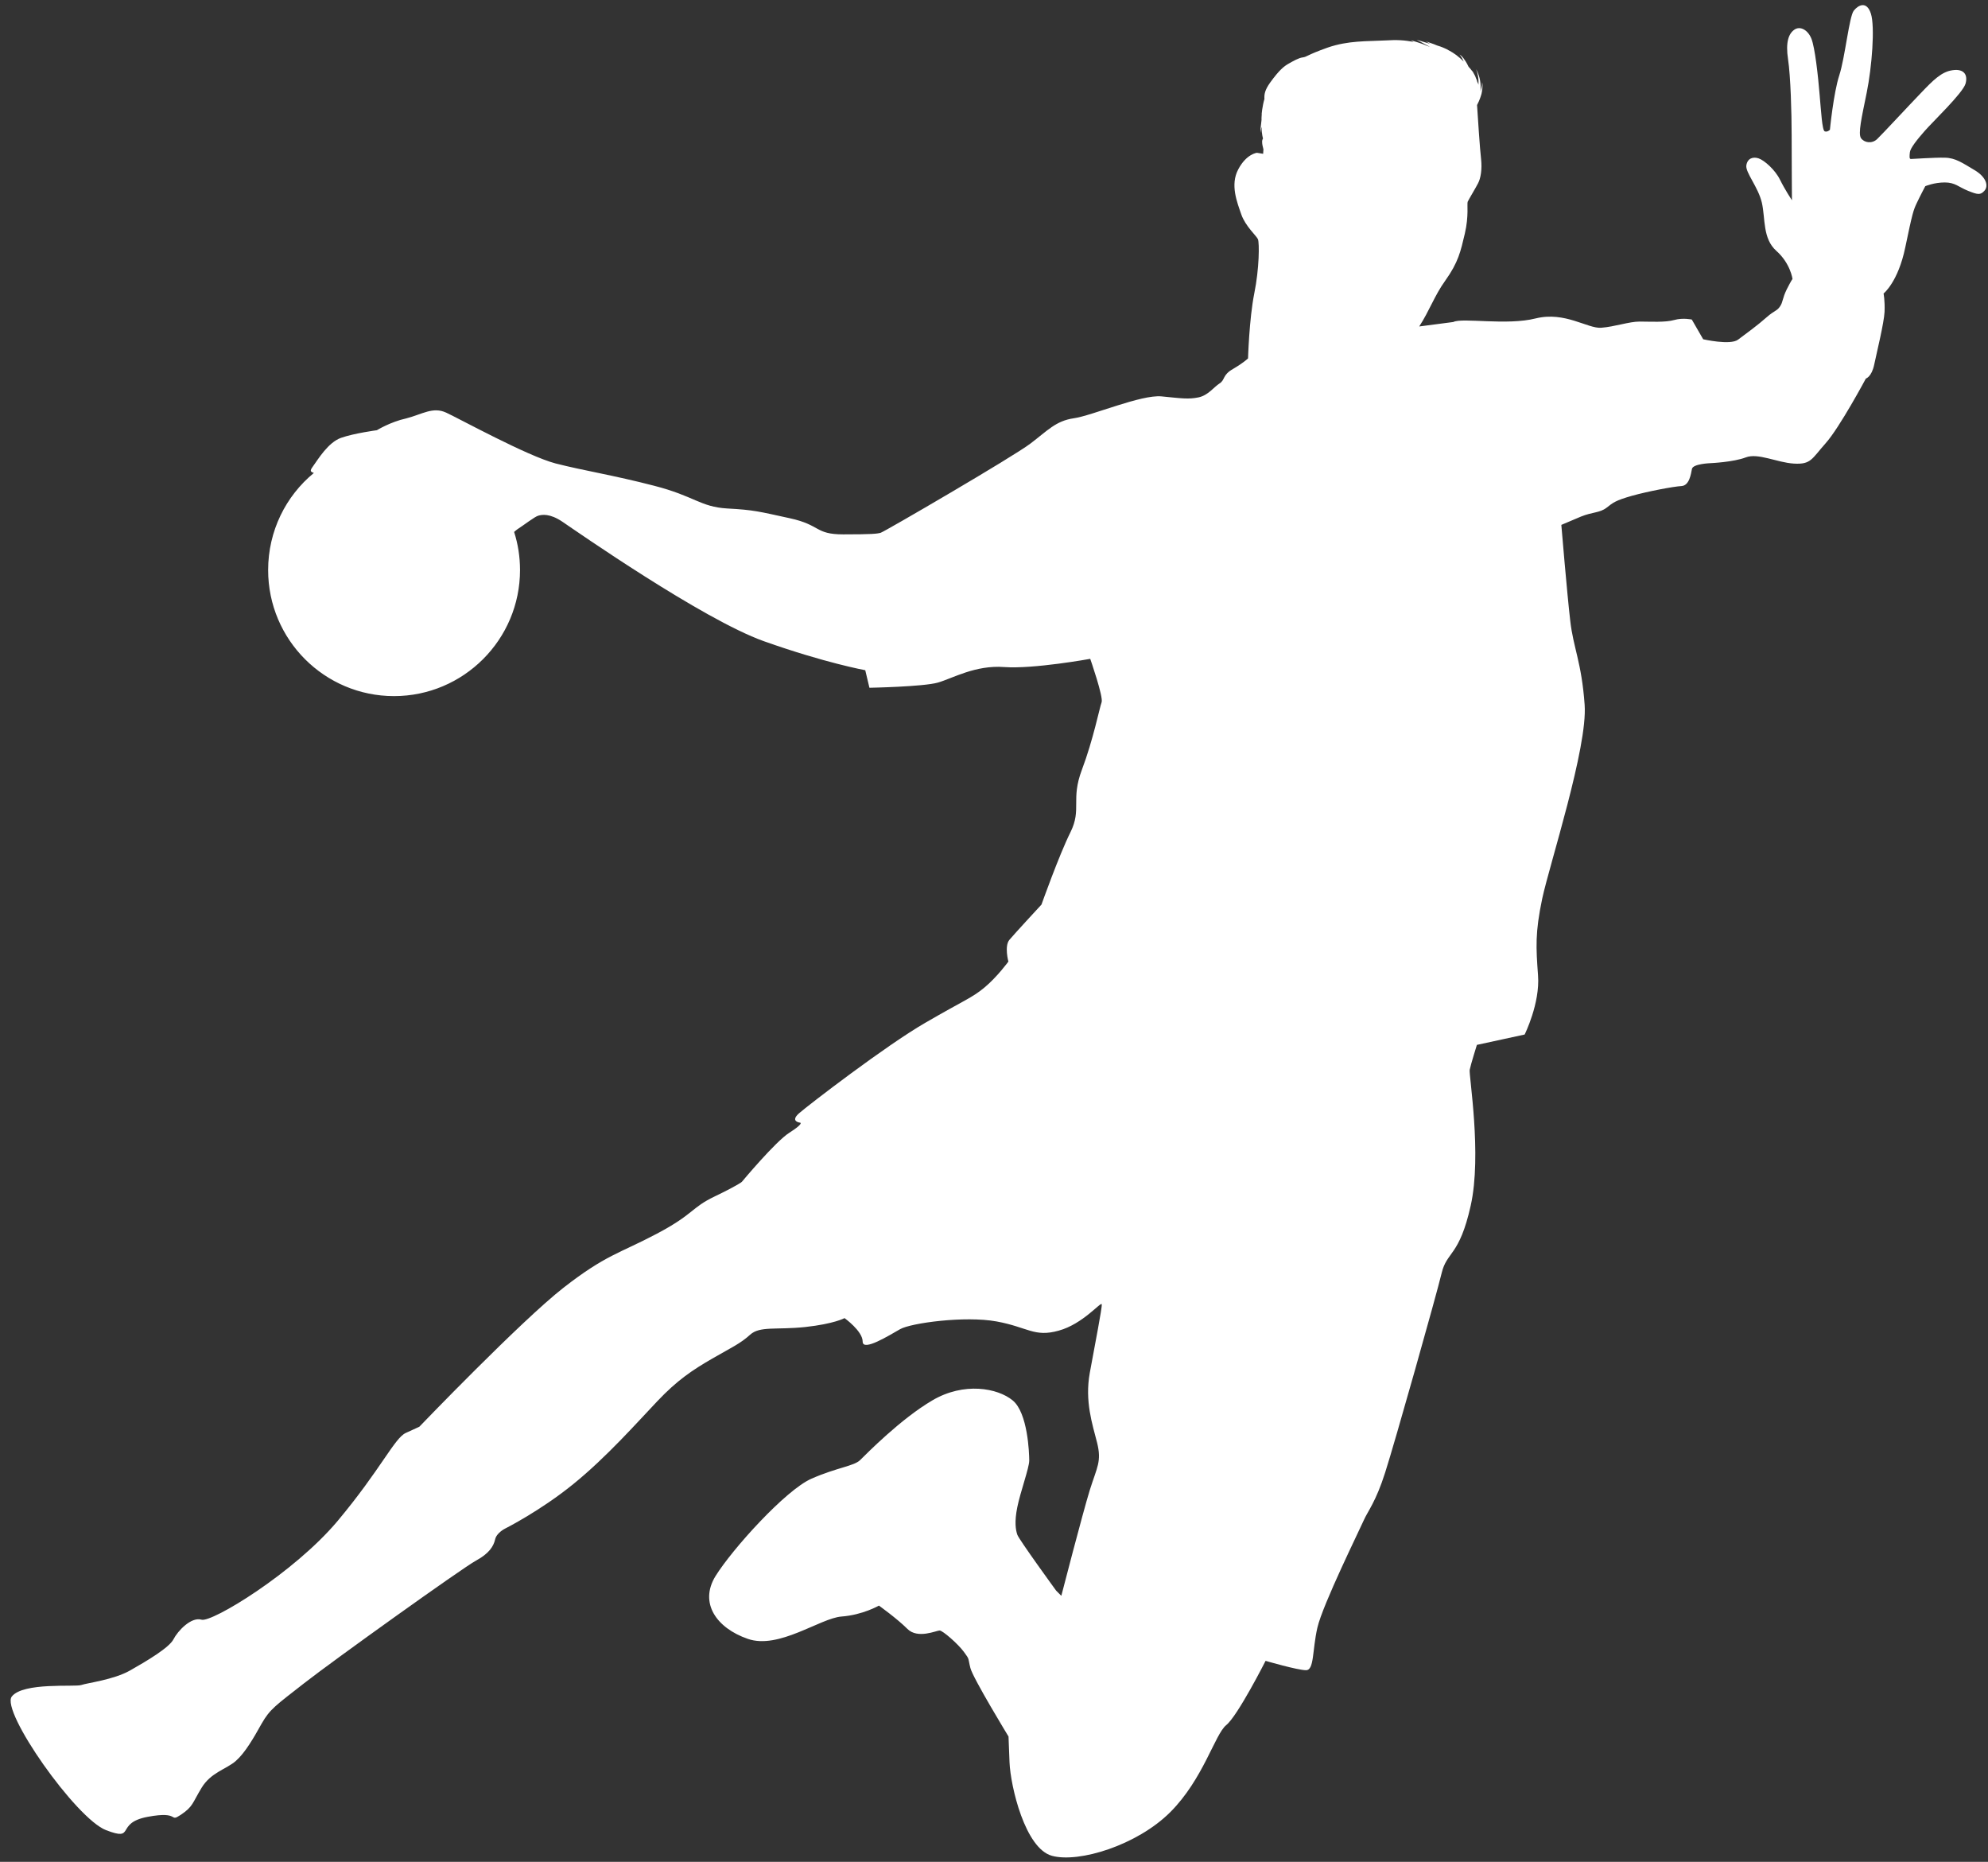 <?xml version="1.0" encoding="UTF-8" standalone="no"?><svg xmlns="http://www.w3.org/2000/svg" xmlns:xlink="http://www.w3.org/1999/xlink" fill="#000000" height="129.4" preserveAspectRatio="xMidYMid meet" version="1" viewBox="27.7 42.1 138.2 129.4" width="138.2" zoomAndPan="magnify"><rect x="27.7" y="42.1" width="138.2" height="129.4" fill="#333333" stroke="none"/><g id="change1_1"><path d="M164.96,53.92c-0.83-0.49-1.32-0.85-2.06-0.86c-0.73-0.02-2.23,0.09-2.36,0.09c-0.12,0-0.1-0.19-0.07-0.47 c0.03-0.29,0.52-0.9,1.04-1.49c0.52-0.6,2.65-2.63,2.83-3.28c0.18-0.65-0.15-1.04-0.9-0.93c-0.76,0.1-1.34,0.68-2.2,1.58 c-0.87,0.9-2.69,2.87-3.05,3.21c-0.36,0.34-0.9,0.25-1.12-0.07c-0.21-0.32,0.04-1.4,0.4-3.17c0.36-1.77,0.58-4.57,0.29-5.48 c-0.29-0.9-0.87-0.61-1.19-0.21c-0.32,0.4-0.61,3.28-1.01,4.5c-0.4,1.23-0.65,3.78-0.65,3.78s-0.17,0.18-0.36,0.11 c-0.18-0.07-0.25-1.37-0.36-2.6c-0.1-1.23-0.32-3.24-0.57-3.85c-0.25-0.61-0.79-0.9-1.19-0.61c-0.39,0.28-0.61,0.86-0.43,2.05 c0.18,1.19,0.25,3.78,0.25,5.26c0,1.48,0.02,4.54,0.02,4.54s-0.49-0.74-0.83-1.43c-0.34-0.69-1.08-1.34-1.48-1.48 c-0.4-0.14-0.79,0-0.86,0.49c-0.07,0.49,0.83,1.51,1.08,2.59c0.25,1.09,0.04,2.49,1.01,3.35c0.98,0.87,1.12,1.95,1.12,1.95 s-0.07,0.07-0.4,0.72c-0.32,0.65-0.25,0.87-0.47,1.19c-0.22,0.33-0.36,0.25-0.94,0.76c-0.57,0.51-1.44,1.15-1.98,1.55 c-0.54,0.4-2.42-0.03-2.42-0.03l-0.79-1.37c0,0-0.61-0.14-1.22,0.03c-0.62,0.18-1.69,0.11-2.41,0.11c-0.73,0-1.73,0.36-2.67,0.43 c-0.94,0.07-2.52-1.15-4.55-0.65c-2.01,0.51-5.11-0.07-5.73,0.25l-2.37,0.31c0.71-1.09,1.07-2.16,1.8-3.17 c0.93-1.3,1.08-2.06,1.37-3.28c0.29-1.23,0.14-2.08,0.2-2.22c0.06-0.14,0.54-0.93,0.72-1.28c0.18-0.34,0.29-0.95,0.21-1.69 c-0.08-0.64-0.24-3.11-0.28-3.75c0.01-0.02,0.03-0.05,0.04-0.08c0.12-0.23,0.21-0.48,0.27-0.7c0.05-0.23,0.07-0.43,0.07-0.58 c0-0.14-0.03-0.23-0.03-0.23c0,0,0.01,0.09-0.01,0.23c-0.02,0.11-0.05,0.24-0.1,0.4c0.02-0.26,0.01-0.52-0.03-0.75 c-0.04-0.23-0.11-0.43-0.17-0.57c-0.06-0.14-0.11-0.21-0.11-0.21s0.04,0.08,0.08,0.22c0.04,0.14,0.08,0.34,0.09,0.57 c0,0.09,0,0.19,0,0.29c-0.02-0.07-0.05-0.14-0.09-0.21c0-0.04-0.01-0.08-0.03-0.11c-0.01-0.04-0.03-0.08-0.05-0.12 c-0.03-0.11-0.08-0.21-0.14-0.31c0-0.01-0.01-0.01-0.01-0.02c0,0,0-0.01-0.01-0.01c-0.07-0.16-0.13-0.24-0.13-0.24 s0.03,0.04,0.06,0.13c-0.06-0.09-0.13-0.18-0.19-0.25c-0.04-0.04-0.07-0.08-0.1-0.11c-0.06-0.13-0.13-0.26-0.2-0.37 c-0.1-0.16-0.2-0.29-0.28-0.37c-0.09-0.08-0.15-0.11-0.15-0.11s0.05,0.05,0.11,0.14c0.06,0.09,0.13,0.22,0.19,0.37c0,0,0,0,0-0.01 c-0.17-0.18-0.35-0.33-0.52-0.46c-0.17-0.13-0.33-0.22-0.45-0.29c-0.02-0.01-0.04-0.02-0.06-0.03c-0.1-0.06-0.19-0.11-0.29-0.15 c-0.24-0.11-0.44-0.17-0.54-0.2c-0.08-0.03-0.15-0.06-0.22-0.09c-0.31-0.11-0.55-0.19-0.55-0.19l0.31,0.19 c-0.11-0.05-0.24-0.09-0.35-0.12c-0.34-0.11-0.61-0.18-0.61-0.18s0.46,0.23,0.93,0.49c-0.07-0.02-0.13-0.04-0.2-0.07 c-0.21-0.1-0.48-0.19-0.7-0.26c-0.25-0.08-0.44-0.13-0.44-0.13l0.2,0.12c-0.6-0.13-1.18-0.16-1.94-0.11c-1.3,0.07-2.6,0-4.04,0.5 c-1.44,0.51-1.44,0.65-1.73,0.68c-0.29,0.04-0.65,0.25-0.97,0.43c-0.32,0.18-0.65,0.43-1.3,1.33c-0.36,0.51-0.41,0.8-0.39,1.13 c-0.15,0.5-0.2,1.11-0.2,1.1c0,0,0-0.02,0.02-0.07c-0.01,0.09-0.02,0.17-0.02,0.24c-0.01,0.09,0,0.14,0,0.17 c-0.03,0.25-0.05,0.47-0.07,0.63l-0.01,0.28l0.05-0.27c0-0.04,0.01-0.08,0.03-0.13c0,0.12,0.01,0.25,0.02,0.36 c0.02,0.18,0.05,0.33,0.08,0.44c-0.03,0.05-0.07,0.13-0.06,0.25c0,0.15,0.05,0.34,0.09,0.5c-0.01,0.2-0.02,0.31-0.02,0.31 l-0.43-0.07c0,0-0.73,0.07-1.3,1.15c-0.58,1.08-0.07,2.31,0.21,3.13c0.29,0.83,1.05,1.48,1.16,1.73c0.1,0.25,0.1,2.02-0.26,3.78 c-0.35,1.77-0.43,4.5-0.43,4.5s-0.29,0.29-1.04,0.73c-0.76,0.43-0.54,0.76-0.94,1.01c-0.4,0.25-0.79,0.83-1.47,0.97 c-0.69,0.14-1.15,0.07-2.56-0.07c-1.41-0.14-4.83,1.34-6.1,1.52c-1.26,0.18-1.84,0.87-3.02,1.76c-1.19,0.91-10.16,6.13-10.41,6.2 c-0.26,0.07-0.61,0.11-2.6,0.11c-1.98,0-1.55-0.65-3.71-1.12c-2.16-0.47-2.49-0.58-4.36-0.68c-1.87-0.11-2.27-0.86-5.08-1.58 c-2.81-0.73-4.9-1.05-6.85-1.55c-1.95-0.51-6.67-3.1-7.6-3.53c-0.93-0.43-1.66,0.11-2.78,0.4C54.84,71.42,53.9,72,53.9,72 s-1.58,0.21-2.49,0.53c-0.9,0.32-1.59,1.48-1.98,2.02c-0.19,0.26-0.16,0.34,0.09,0.42c-1.95,1.6-3.18,4.04-3.18,6.75 c0,4.84,3.92,8.76,8.75,8.76c4.83,0,8.76-3.93,8.76-8.76c0-0.92-0.14-1.81-0.41-2.65c0.08-0.07,0.15-0.13,0.22-0.18 c0.52-0.34,1.21-0.88,1.46-0.95c0.25-0.07,0.79-0.18,1.69,0.43c0.9,0.61,9.73,6.77,13.98,8.29c4.25,1.51,7.06,2.02,7.06,2.02 l0.29,1.22c0,0,3.75-0.07,4.76-0.36c1.01-0.29,2.6-1.23,4.61-1.08c2.02,0.15,5.98-0.57,5.98-0.57s0.93,2.66,0.79,3.02 c-0.14,0.37-0.58,2.6-1.37,4.69c-0.79,2.09,0,2.73-0.79,4.33c-0.79,1.58-2.02,5.04-2.02,5.04s-1.87,2.02-2.23,2.45 c-0.36,0.43-0.07,1.51-0.07,1.51s-0.79,1.08-1.66,1.8c-0.86,0.72-1.37,0.86-4.11,2.45c-2.74,1.58-8.14,5.73-8.79,6.3 c-0.65,0.58,0.1,0.65,0.1,0.65s0.22,0.07-0.76,0.69c-0.97,0.61-3.31,3.42-3.31,3.42s-0.22,0.21-1.88,1.01 c-1.66,0.79-1.44,1.23-4.04,2.6c-2.59,1.37-3.53,1.45-6.48,3.75c-2.95,2.3-10.02,9.66-10.02,9.66s-0.15,0.07-0.94,0.43 c-0.79,0.36-1.73,2.52-4.75,6.13c-3.03,3.6-8.73,7.06-9.45,6.85c-0.72-0.22-1.66,0.79-1.95,1.36c-0.29,0.58-1.87,1.52-3.02,2.17 c-1.15,0.65-2.96,0.86-3.39,1.01c-0.43,0.15-4.04-0.21-4.83,0.8c-0.79,1.01,4.47,8.5,6.56,9.29c2.09,0.8,0.58-0.5,2.89-0.93 c2.3-0.43,1.44,0.43,2.3-0.14c0.86-0.58,0.79-0.8,1.44-1.87c0.65-1.08,1.73-1.3,2.38-1.87c0.65-0.57,1.23-1.58,1.8-2.6 c0.58-1.01,0.94-1.23,2.96-2.81c2.02-1.58,10.99-8,11.93-8.51c0.94-0.51,1.23-1.01,1.34-1.48c0.1-0.46,0.69-0.75,0.69-0.75 s2.45-1.23,4.75-3.1c2.31-1.87,4.47-4.32,5.84-5.76c1.37-1.45,2.45-2.17,3.82-2.96c1.37-0.79,1.95-1.04,2.63-1.66 c0.68-0.61,1.8-0.32,3.82-0.53c2.02-0.22,2.74-0.62,2.74-0.62s1.26,0.9,1.26,1.63c0,0.72,1.84-0.43,2.6-0.86 c0.75-0.43,4.5-0.94,6.7-0.54c2.19,0.4,2.63,1.12,4.33,0.64c1.69-0.46,2.95-2.05,2.99-1.83c0.04,0.21-0.47,2.77-0.83,4.76 c-0.36,1.98,0.18,3.57,0.51,4.87c0.32,1.3,0,1.66-0.51,3.28c-0.5,1.62-1.98,7.35-1.98,7.35l-0.36-0.36c0,0-2.6-3.57-2.7-3.89 c-0.11-0.33-0.21-0.87,0-1.91c0.21-1.05,0.83-2.74,0.83-3.24c0-0.51-0.1-3.32-1.15-4.18c-1.04-0.86-3.39-1.3-5.59,0 c-2.2,1.29-4.57,3.71-5.01,4.14c-0.43,0.43-1.59,0.51-3.39,1.3c-1.8,0.79-5.51,4.9-6.67,6.77c-1.15,1.87,0.07,3.61,2.24,4.36 c2.16,0.76,5.04-1.44,6.52-1.55c1.48-0.11,2.6-0.76,2.6-0.76s1.26,0.9,1.98,1.62c0.72,0.72,2.02,0.11,2.24,0.11 c0.21,0,1.28,0.93,1.69,1.49c0.42,0.56,0.27,0.42,0.45,1.12c0.18,0.71,2.65,4.76,2.65,4.76s0,0.14,0.07,1.8 c0.07,1.66,1.08,5.98,2.95,6.49c1.87,0.51,5.91-0.73,8.22-3.03c2.3-2.3,3.1-5.4,3.89-6.05c0.8-0.64,2.74-4.47,2.74-4.47 s2.23,0.65,2.81,0.65c0.58,0,0.43-1.37,0.79-2.95c0.36-1.59,2.99-6.92,3.24-7.5c0.25-0.57,0.83-1.26,1.47-3.28 c0.65-2.01,3.57-12.36,3.93-13.87c0.36-1.52,1.23-1.15,2.02-4.69c0.79-3.53-0.14-9.08-0.07-9.44c0.07-0.36,0.5-1.73,0.5-1.73 l3.32-0.72c0,0,1.08-2.17,0.93-4.11c-0.14-1.94-0.21-2.95,0.29-5.33c0.51-2.39,3.17-10.53,2.95-13.48c-0.21-2.95-0.79-3.96-1-5.83 c-0.22-1.87-0.62-6.67-0.62-6.67s0.58-0.25,1.37-0.58c0.79-0.32,1.3-0.25,1.77-0.61c0.46-0.36,0.61-0.5,1.76-0.83 c1.15-0.32,2.91-0.65,3.46-0.68c0.54-0.04,0.65-0.83,0.72-1.19c0.07-0.36,1.29-0.4,1.29-0.4s1.59-0.07,2.45-0.4 c0.86-0.33,2.17,0.36,3.35,0.43c1.19,0.07,1.23-0.32,2.2-1.41c0.97-1.08,2.8-4.5,2.8-4.5s0.4-0.11,0.58-0.97 c0.18-0.86,0.68-2.88,0.72-3.67c0.03-0.8-0.07-1.27-0.07-1.27s1.01-0.79,1.51-3.21c0.5-2.41,0.57-2.59,0.79-3.06 c0.22-0.47,0.6-1.19,0.6-1.19s0.61-0.26,1.35-0.26c0.73,0,0.95,0.31,1.62,0.58c0.67,0.27,0.86,0.31,1.14,0 C165.95,55.03,165.79,54.41,164.96,53.92L164.96,53.92z" fill="#ffffff"/></g></svg>
